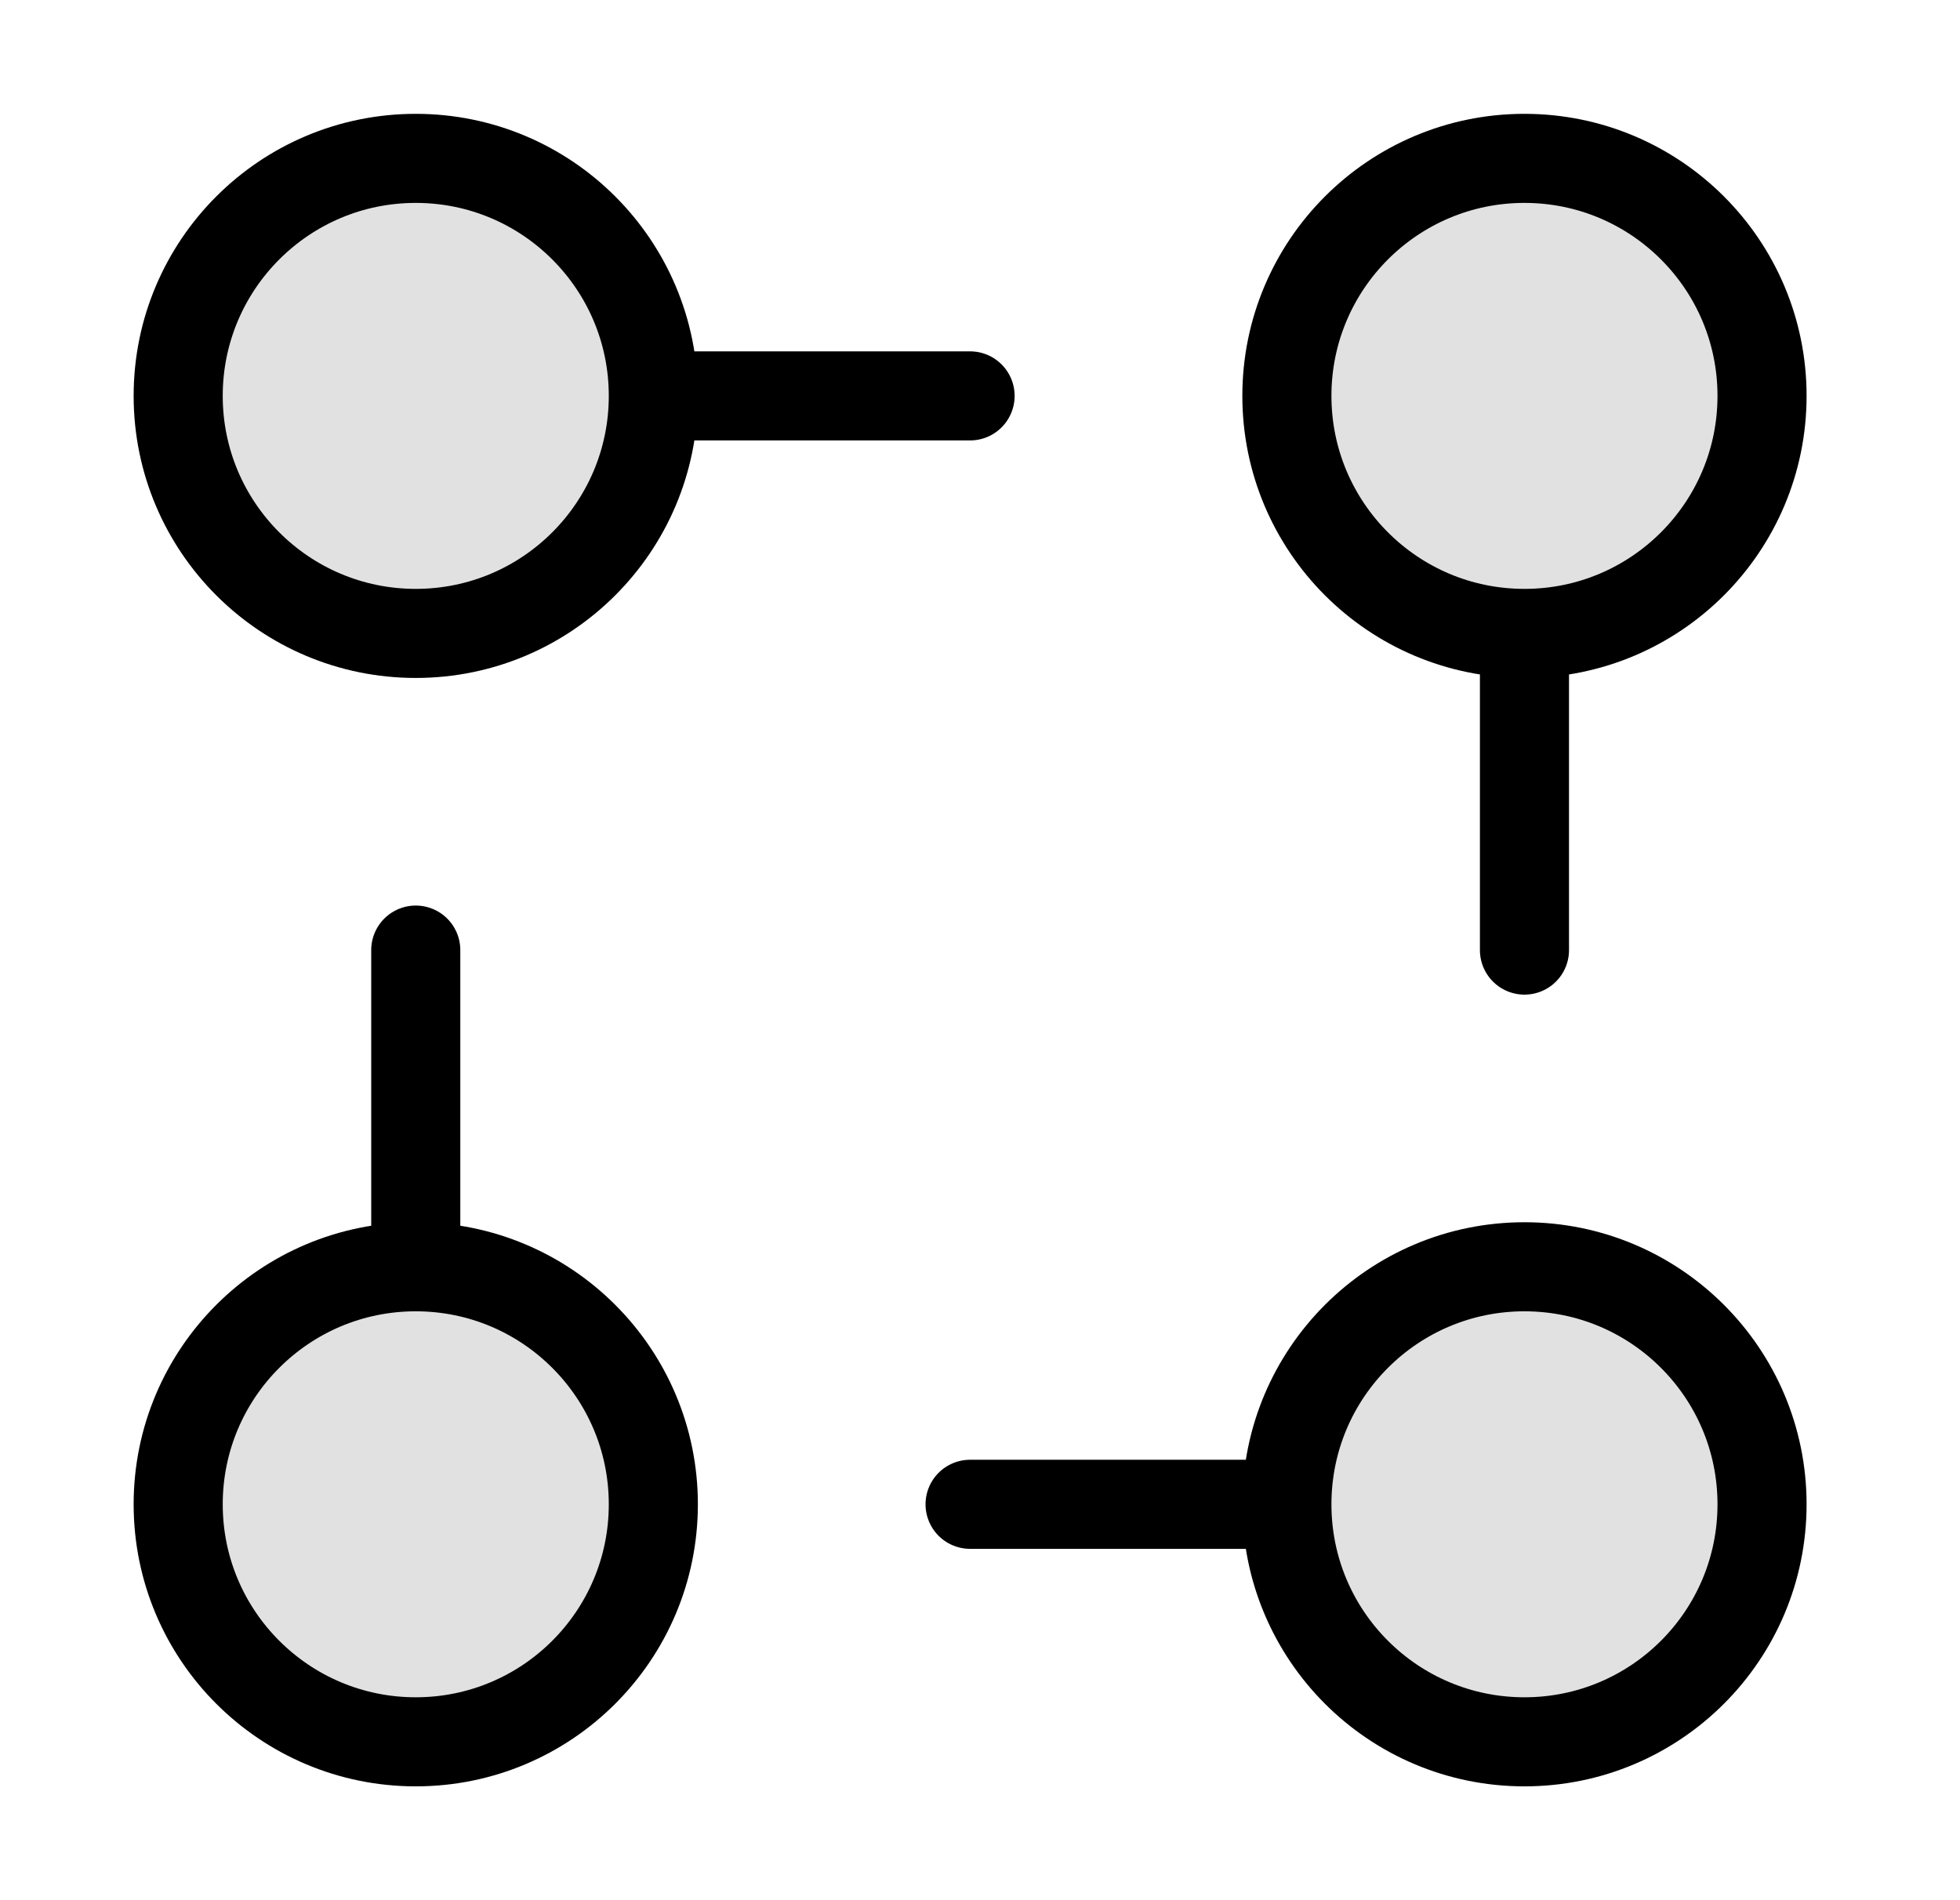 <svg width="33" height="32" viewBox="0 0 33 32" fill="none" xmlns="http://www.w3.org/2000/svg">
<g opacity="0.12">
<path d="M3 6.667C3 4.458 4.791 2.667 7 2.667C9.209 2.667 11 4.458 11 6.667C11 8.876 9.209 10.667 7 10.667C4.791 10.667 3 8.876 3 6.667Z" fill="black"/>
<path d="M21.664 6.667C21.664 4.458 23.455 2.667 25.664 2.667C27.873 2.667 29.664 4.458 29.664 6.667C29.664 8.876 27.873 10.667 25.664 10.667C23.455 10.667 21.664 8.876 21.664 6.667Z" fill="black"/>
<path d="M3 25.334C3 23.124 4.791 21.334 7 21.334C9.209 21.334 11 23.124 11 25.334C11 27.543 9.209 29.334 7 29.334C4.791 29.334 3 27.543 3 25.334Z" fill="black"/>
<path d="M21.664 25.334C21.664 23.124 23.455 21.334 25.664 21.334C27.873 21.334 29.664 23.124 29.664 25.334C29.664 27.543 27.873 29.334 25.664 29.334C23.455 29.334 21.664 27.543 21.664 25.334Z" fill="black"/>
</g>
<path d="M11 6.667H16.333M11 6.667C11 8.876 9.209 10.667 7 10.667C4.791 10.667 3 8.876 3 6.667C3 4.458 4.791 2.667 7 2.667C9.209 2.667 11 4.458 11 6.667ZM7 16V21.333M7 21.333C9.209 21.333 11 23.124 11 25.333C11 27.543 9.209 29.333 7 29.333C4.791 29.333 3 27.543 3 25.333C3 23.124 4.791 21.333 7 21.333ZM25.667 10.667V16M25.667 10.667C27.876 10.667 29.667 8.876 29.667 6.667C29.667 4.458 27.876 2.667 25.667 2.667C23.457 2.667 21.667 4.458 21.667 6.667C21.667 8.876 23.457 10.667 25.667 10.667ZM16.333 25.333H21.667M21.667 25.333C21.667 23.124 23.457 21.333 25.667 21.333C27.876 21.333 29.667 23.124 29.667 25.333C29.667 27.543 27.876 29.333 25.667 29.333C23.457 29.333 21.667 27.543 21.667 25.333Z" stroke="black" stroke-width="1.5" stroke-linecap="round" stroke-linejoin="round"/>
</svg>
